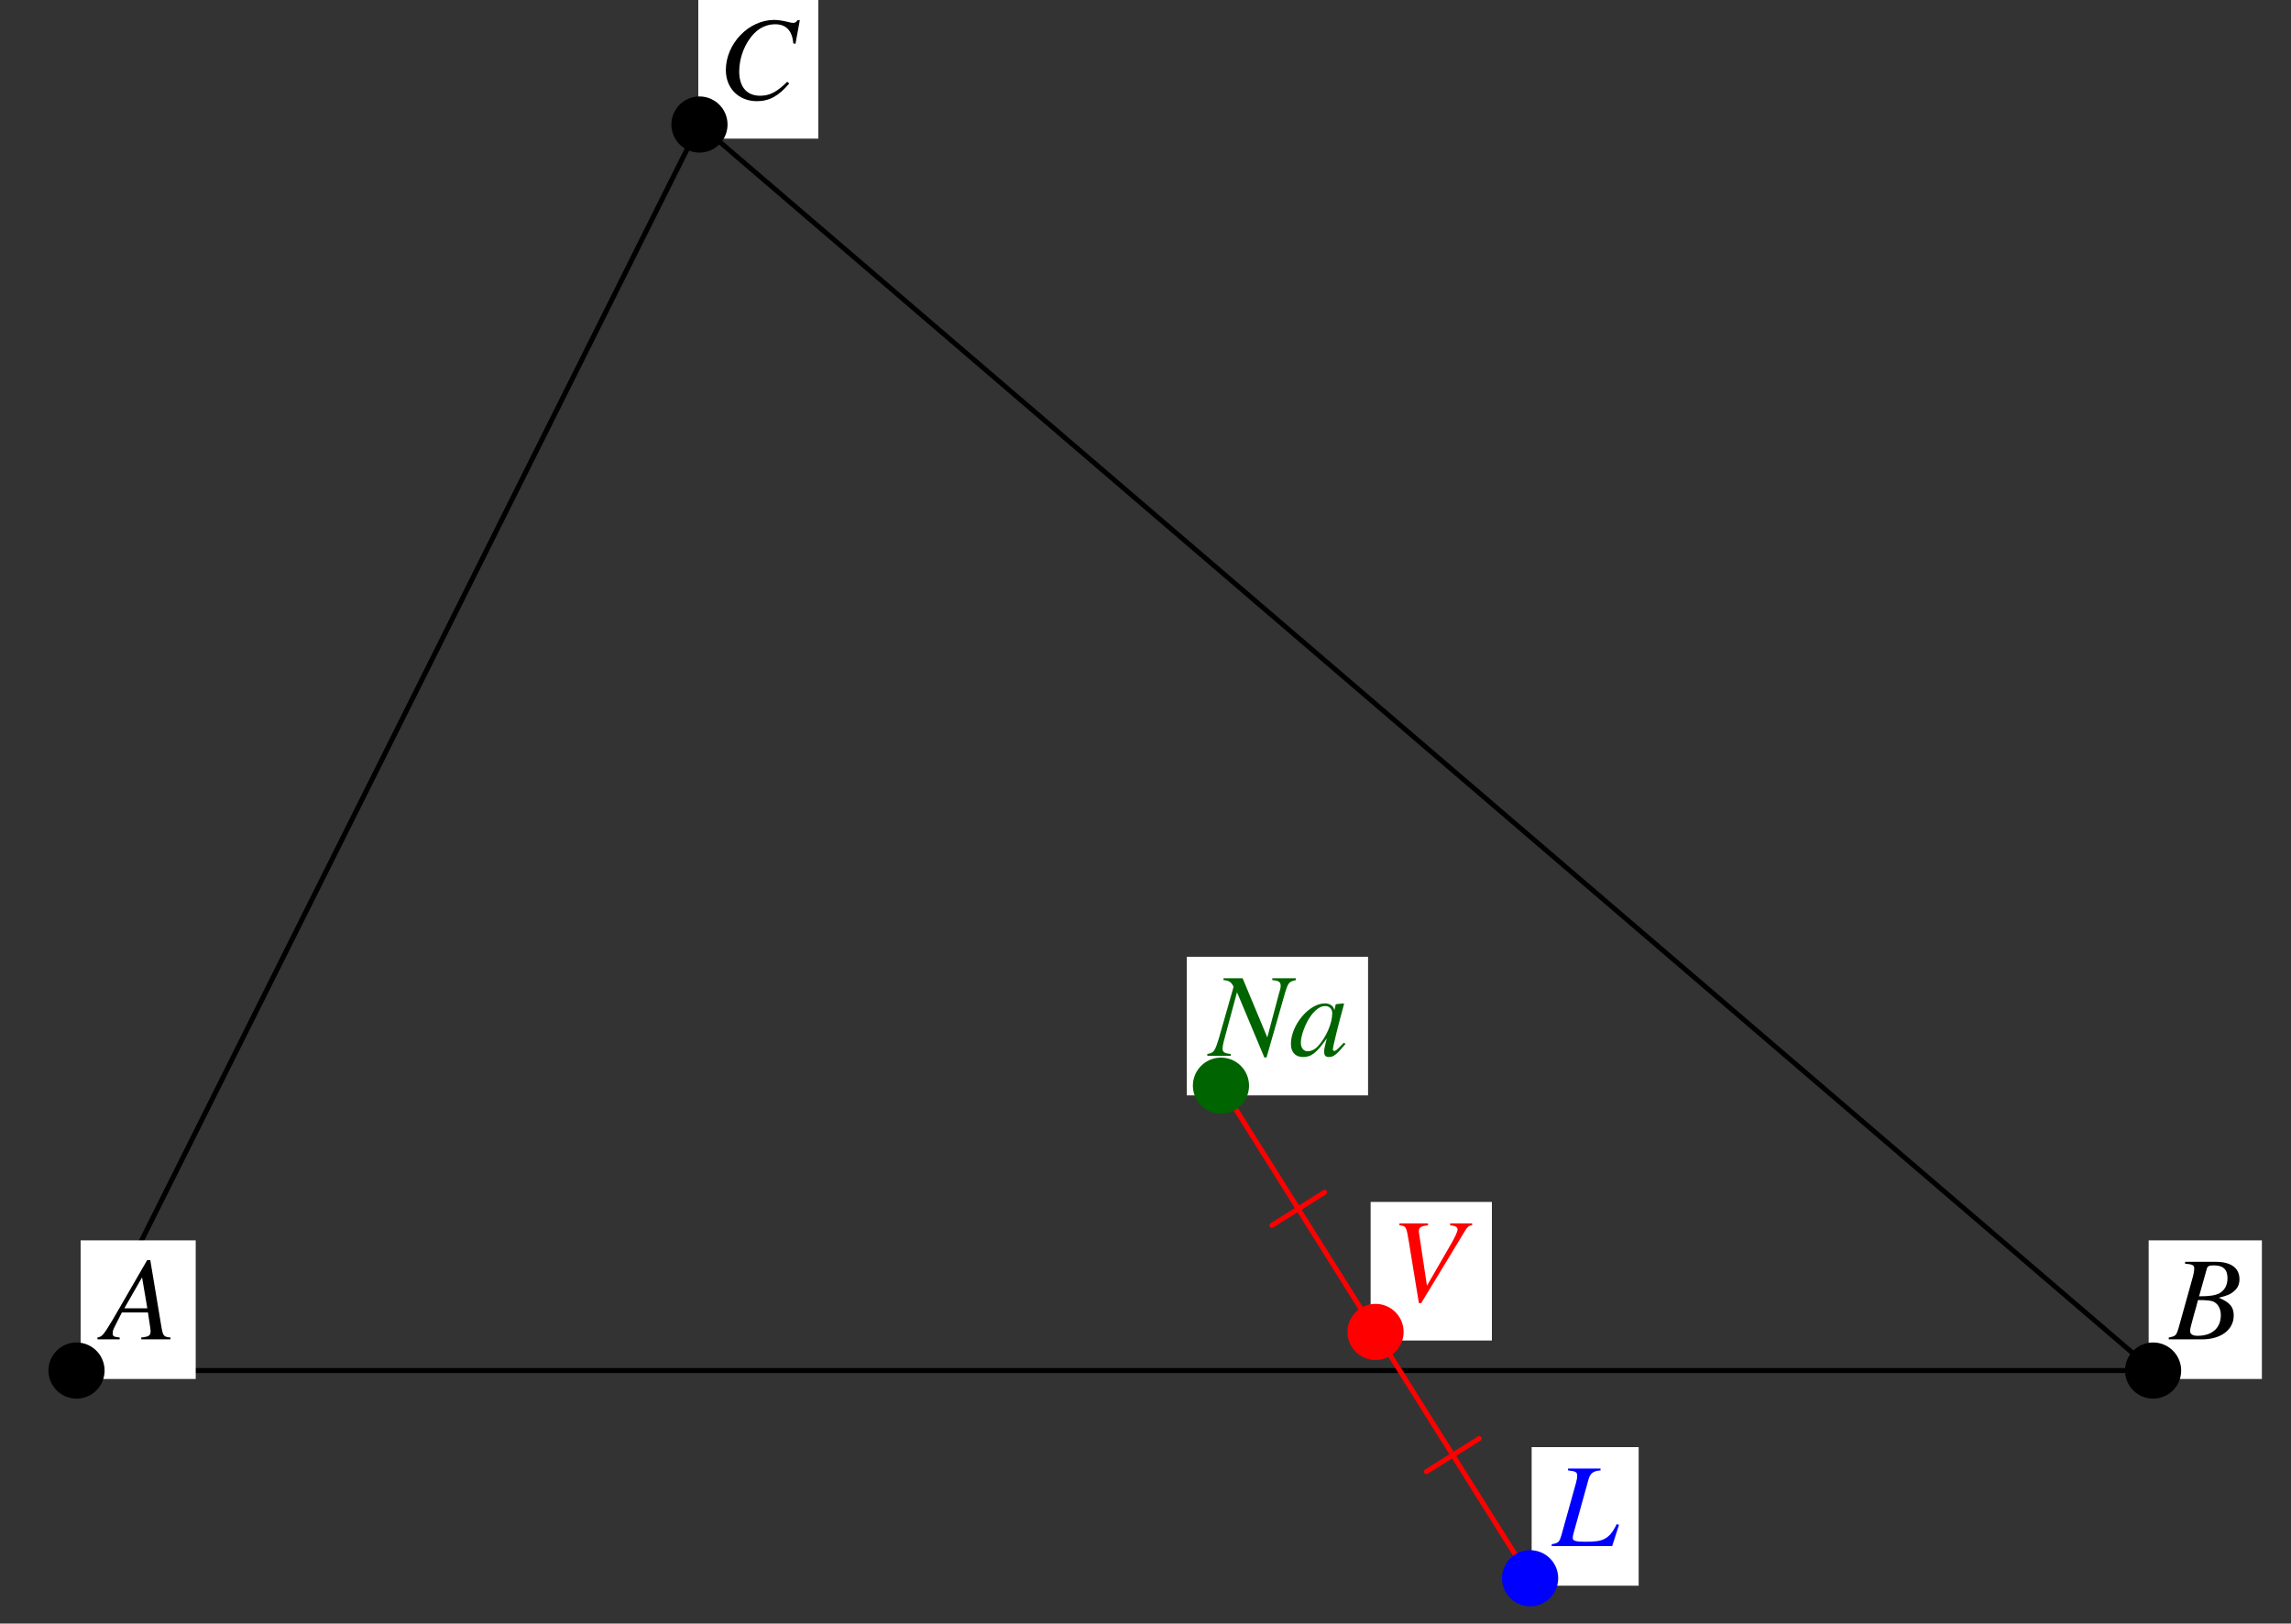 <?xml version="1.0" encoding="UTF-8"?>
<svg xmlns="http://www.w3.org/2000/svg" xmlns:xlink="http://www.w3.org/1999/xlink" width="230.38" height="163.25" viewBox="0 0 230.38 163.25">
<rect x="0" y="0" width="230.38" height="163.25" fill="#333333" stroke="none"/>
<defs>
<g>
<g id="glyph-0-0">
</g>
<g id="glyph-0-1">
<path d="M 6.734 -0.188 C 6.047 -0.25 5.984 -0.344 5.828 -1.219 L 4.703 -7.969 L 4.391 -7.969 L 0.938 -2 C -0.016 -0.422 -0.125 -0.281 -0.609 -0.188 L -0.609 0 L 1.625 0 L 1.625 -0.188 C 1.016 -0.25 0.922 -0.312 0.922 -0.609 C 0.922 -0.828 0.953 -0.938 1.156 -1.344 L 1.844 -2.703 L 4.469 -2.703 L 4.703 -1.141 C 4.719 -1.031 4.734 -0.922 4.734 -0.828 C 4.734 -0.375 4.562 -0.266 3.797 -0.188 L 3.797 0 L 6.734 0 Z M 2.094 -3.125 L 3.875 -6.234 L 4.406 -3.125 Z M 2.094 -3.125 "/>
</g>
<g id="glyph-0-2">
<path d="M -0.094 0 L 3.266 0 C 5.141 0 6.438 -0.969 6.438 -2.391 C 6.438 -3.266 6.062 -3.703 4.938 -4.188 C 5.781 -4.391 6.125 -4.531 6.5 -4.875 C 6.844 -5.156 7.016 -5.562 7.016 -6.047 C 7.016 -7.172 6.172 -7.797 4.625 -7.797 L 1.547 -7.797 L 1.547 -7.609 C 2.297 -7.547 2.469 -7.469 2.469 -7.109 C 2.469 -6.938 2.422 -6.641 2.344 -6.344 L 0.875 -1.078 C 0.656 -0.375 0.578 -0.312 -0.094 -0.188 Z M 2.844 -3.953 C 3.609 -3.953 4.125 -3.906 4.359 -3.812 C 4.844 -3.609 5.141 -3.094 5.141 -2.438 C 5.141 -1.141 4.266 -0.359 2.812 -0.359 C 2.297 -0.359 2.047 -0.531 2.047 -0.859 C 2.047 -1.016 2.188 -1.594 2.453 -2.531 C 2.609 -3.047 2.703 -3.406 2.844 -3.953 Z M 3.734 -7.109 C 3.812 -7.359 3.953 -7.438 4.422 -7.438 C 5.391 -7.438 5.812 -7.031 5.812 -6.141 C 5.812 -5.469 5.531 -4.938 5.016 -4.641 C 4.609 -4.422 4.016 -4.328 2.953 -4.328 Z M 3.734 -7.109 "/>
</g>
<g id="glyph-0-3">
<path d="M 7.781 -5.547 L 8.219 -7.922 L 7.969 -7.922 C 7.875 -7.734 7.766 -7.656 7.516 -7.656 C 7.406 -7.656 7.281 -7.688 7.031 -7.75 C 6.5 -7.875 6.031 -7.953 5.641 -7.953 C 3.078 -7.953 0.781 -5.562 0.781 -2.906 C 0.781 -1.078 2.078 0.219 3.906 0.219 C 5.141 0.219 6.094 -0.297 7.156 -1.562 L 6.953 -1.734 C 5.891 -0.688 5.188 -0.328 4.219 -0.328 C 2.891 -0.328 2.125 -1.219 2.125 -2.766 C 2.125 -4.188 2.703 -5.641 3.625 -6.594 C 4.203 -7.188 4.953 -7.516 5.734 -7.516 C 6.844 -7.516 7.453 -6.875 7.562 -5.594 Z M 7.781 -5.547 "/>
</g>
<g id="glyph-0-4">
<path d="M 8.219 -7.797 L 6 -7.797 L 6 -7.609 C 6.531 -7.547 6.75 -7.422 6.75 -7.203 C 6.75 -6.969 6.516 -6.469 6.125 -5.781 L 3.672 -1.531 L 2.875 -6.812 C 2.859 -6.875 2.859 -6.922 2.859 -7 C 2.859 -7.406 3.031 -7.516 3.781 -7.609 L 3.781 -7.797 L 0.906 -7.797 L 0.906 -7.609 C 1.578 -7.516 1.594 -7.5 1.844 -6 L 2.859 0.219 L 3.094 0.219 L 7.547 -7.125 C 7.75 -7.453 7.938 -7.594 8.219 -7.609 Z M 8.219 -7.797 "/>
</g>
<g id="glyph-0-5">
<path d="M 8.672 -7.797 L 6.297 -7.797 L 6.297 -7.609 C 6.984 -7.547 7.141 -7.422 7.141 -7 C 7.141 -6.859 7.109 -6.719 7.031 -6.469 C 7.016 -6.438 7 -6.391 7 -6.375 L 5.797 -1.844 L 3.312 -7.797 L 1.391 -7.797 L 1.391 -7.609 C 1.953 -7.562 2.188 -7.406 2.406 -6.938 L 0.984 -1.953 C 0.531 -0.438 0.438 -0.281 -0.234 -0.188 L -0.234 0 L 2.125 0 L 2.125 -0.188 C 1.5 -0.234 1.297 -0.375 1.297 -0.703 C 1.297 -0.859 1.328 -1.094 1.391 -1.344 L 2.75 -6.391 L 5.5 0.172 L 5.719 0.172 L 7.438 -5.828 C 7.875 -7.375 7.922 -7.438 8.672 -7.609 Z M 8.672 -7.797 "/>
</g>
<g id="glyph-0-6">
<path d="M 5.531 -1.312 L 5.203 -0.984 C 4.828 -0.594 4.688 -0.484 4.578 -0.484 C 4.484 -0.484 4.422 -0.562 4.422 -0.641 C 4.422 -0.891 4.922 -2.938 5.484 -4.984 C 5.516 -5.094 5.531 -5.125 5.547 -5.234 L 5.469 -5.266 L 4.734 -5.188 L 4.703 -5.141 L 4.578 -4.578 C 4.484 -5.016 4.125 -5.266 3.609 -5.266 C 2.031 -5.266 0.203 -3.094 0.203 -1.188 C 0.203 -0.359 0.656 0.125 1.422 0.125 C 2.25 0.125 2.766 -0.266 3.812 -1.75 C 3.562 -0.766 3.547 -0.672 3.547 -0.375 C 3.547 -0.031 3.688 0.125 4.016 0.125 C 4.5 0.125 4.781 -0.109 5.688 -1.188 Z M 3.688 -5 C 4.094 -4.984 4.359 -4.688 4.359 -4.281 C 4.359 -3.266 3.75 -1.859 2.938 -0.984 C 2.656 -0.656 2.25 -0.453 1.891 -0.453 C 1.469 -0.453 1.203 -0.781 1.203 -1.344 C 1.203 -2 1.641 -3.219 2.172 -3.969 C 2.656 -4.656 3.203 -5.031 3.688 -5 Z M 3.688 -5 "/>
</g>
<g id="glyph-0-7">
<path d="M 4.812 -7.797 L 1.547 -7.797 L 1.547 -7.609 C 2.297 -7.531 2.469 -7.438 2.469 -7.094 C 2.469 -6.906 2.438 -6.672 2.344 -6.344 L 0.875 -1.078 C 0.656 -0.375 0.578 -0.312 -0.094 -0.188 L -0.094 0 L 5.984 0 L 6.672 -2.141 L 6.438 -2.203 C 6.016 -1.344 5.688 -0.969 5.172 -0.703 C 4.75 -0.5 4.266 -0.438 3.219 -0.438 C 2.312 -0.438 2.016 -0.531 2.016 -0.828 C 2.016 -0.938 2.062 -1.188 2.141 -1.438 L 3.609 -6.719 C 3.781 -7.328 4.094 -7.562 4.812 -7.609 Z M 4.812 -7.797 "/>
</g>
</g>
</defs>
<path fill="none" stroke-width="5" stroke-linecap="round" stroke-linejoin="round" stroke="rgb(0%, 0%, 0%)" stroke-opacity="1" stroke-miterlimit="10" d="M 74.761 246.945 L 2162.944 246.945 L 701.181 1499.823 L 74.761 246.945 " transform="matrix(0.1, 0, 0, -0.1, 0.218, 162.503)"/>
<path fill="none" stroke-width="5" stroke-linecap="round" stroke-linejoin="round" stroke="rgb(100%, 0%, 0%)" stroke-opacity="1" stroke-miterlimit="10" d="M 1225.61 533.372 L 1536.485 38.099 " transform="matrix(0.1, 0, 0, -0.1, 0.218, 162.503)"/>
<path fill="none" stroke-width="5" stroke-linecap="round" stroke-linejoin="round" stroke="rgb(100%, 0%, 0%)" stroke-opacity="1" stroke-miterlimit="10" d="M 1329.876 426.202 L 1276.821 392.925 " transform="matrix(0.1, 0, 0, -0.1, 0.218, 162.503)"/>
<path fill="none" stroke-width="5" stroke-linecap="round" stroke-linejoin="round" stroke="rgb(100%, 0%, 0%)" stroke-opacity="1" stroke-miterlimit="10" d="M 1485.274 178.585 L 1432.259 145.308 " transform="matrix(0.1, 0, 0, -0.1, 0.218, 162.503)"/>
<path fill-rule="nonzero" fill="rgb(100%, 100%, 100%)" fill-opacity="1" d="M 8.109 138.656 L 19.68 138.656 L 19.68 124.719 L 8.109 124.719 Z M 8.109 138.656 "/>
<g fill="rgb(0%, 0%, 0%)" fill-opacity="1">
<use xlink:href="#glyph-0-1" x="10.41" y="134.673"/>
</g>
<path fill="none" stroke-width="56.46" stroke-linecap="round" stroke-linejoin="round" stroke="rgb(0%, 0%, 0%)" stroke-opacity="1" stroke-miterlimit="10" d="M 74.761 246.945 L 74.761 246.945 " transform="matrix(0.1, 0, 0, -0.1, 0.218, 162.503)"/>
<path fill-rule="nonzero" fill="rgb(100%, 100%, 100%)" fill-opacity="1" d="M 216.066 138.656 L 227.453 138.656 L 227.453 124.719 L 216.066 124.719 Z M 216.066 138.656 "/>
<g fill="rgb(0%, 0%, 0%)" fill-opacity="1">
<use xlink:href="#glyph-0-2" x="218.182" y="134.673"/>
</g>
<path fill="none" stroke-width="56.46" stroke-linecap="round" stroke-linejoin="round" stroke="rgb(0%, 0%, 0%)" stroke-opacity="1" stroke-miterlimit="10" d="M 2162.944 246.945 L 2162.944 246.945 " transform="matrix(0.1, 0, 0, -0.1, 0.218, 162.503)"/>
<path fill-rule="nonzero" fill="rgb(100%, 100%, 100%)" fill-opacity="1" d="M 70.219 13.938 L 82.289 13.938 L 82.289 0 L 70.219 0 Z M 70.219 13.938 "/>
<g fill="rgb(0%, 0%, 0%)" fill-opacity="1">
<use xlink:href="#glyph-0-3" x="72.21" y="9.955"/>
</g>
<path fill="none" stroke-width="56.46" stroke-linecap="round" stroke-linejoin="round" stroke="rgb(0%, 0%, 0%)" stroke-opacity="1" stroke-miterlimit="10" d="M 701.181 1499.823 L 701.181 1499.823 " transform="matrix(0.1, 0, 0, -0.1, 0.218, 162.503)"/>
<path fill-rule="nonzero" fill="rgb(100%, 100%, 100%)" fill-opacity="1" d="M 137.828 134.789 L 150.023 134.789 L 150.023 120.855 L 137.828 120.855 Z M 137.828 134.789 "/>
<g fill="rgb(100%, 0%, 0%)" fill-opacity="1">
<use xlink:href="#glyph-0-4" x="139.821" y="130.808"/>
</g>
<path fill="none" stroke-width="56.46" stroke-linecap="round" stroke-linejoin="round" stroke="rgb(100%, 0%, 0%)" stroke-opacity="1" stroke-miterlimit="10" d="M 1381.048 285.755 L 1381.048 285.755 " transform="matrix(0.1, 0, 0, -0.1, 0.218, 162.503)"/>
<path fill-rule="nonzero" fill="rgb(100%, 100%, 100%)" fill-opacity="1" d="M 119.344 110.141 L 137.57 110.141 L 137.57 96.203 L 119.344 96.203 Z M 119.344 110.141 "/>
<g fill="rgb(0%, 39.209%, 0%)" fill-opacity="1">
<use xlink:href="#glyph-0-5" x="121.642" y="106.158"/>
<use xlink:href="#glyph-0-6" x="129.61" y="106.158"/>
</g>
<path fill="none" stroke-width="56.46" stroke-linecap="round" stroke-linejoin="round" stroke="rgb(0%, 39.209%, 0%)" stroke-opacity="1" stroke-miterlimit="10" d="M 1225.61 533.372 L 1225.61 533.372 " transform="matrix(0.1, 0, 0, -0.1, 0.218, 162.503)"/>
<path fill-rule="nonzero" fill="rgb(100%, 100%, 100%)" fill-opacity="1" d="M 154.02 159.441 L 164.781 159.441 L 164.781 145.508 L 154.02 145.508 Z M 154.02 159.441 "/>
<g fill="rgb(0%, 0%, 100%)" fill-opacity="1">
<use xlink:href="#glyph-0-7" x="156.134" y="155.46"/>
</g>
<path fill="none" stroke-width="56.46" stroke-linecap="round" stroke-linejoin="round" stroke="rgb(0%, 0%, 100%)" stroke-opacity="1" stroke-miterlimit="10" d="M 1536.485 38.099 L 1536.485 38.099 " transform="matrix(0.1, 0, 0, -0.1, 0.218, 162.503)"/>
</svg>
